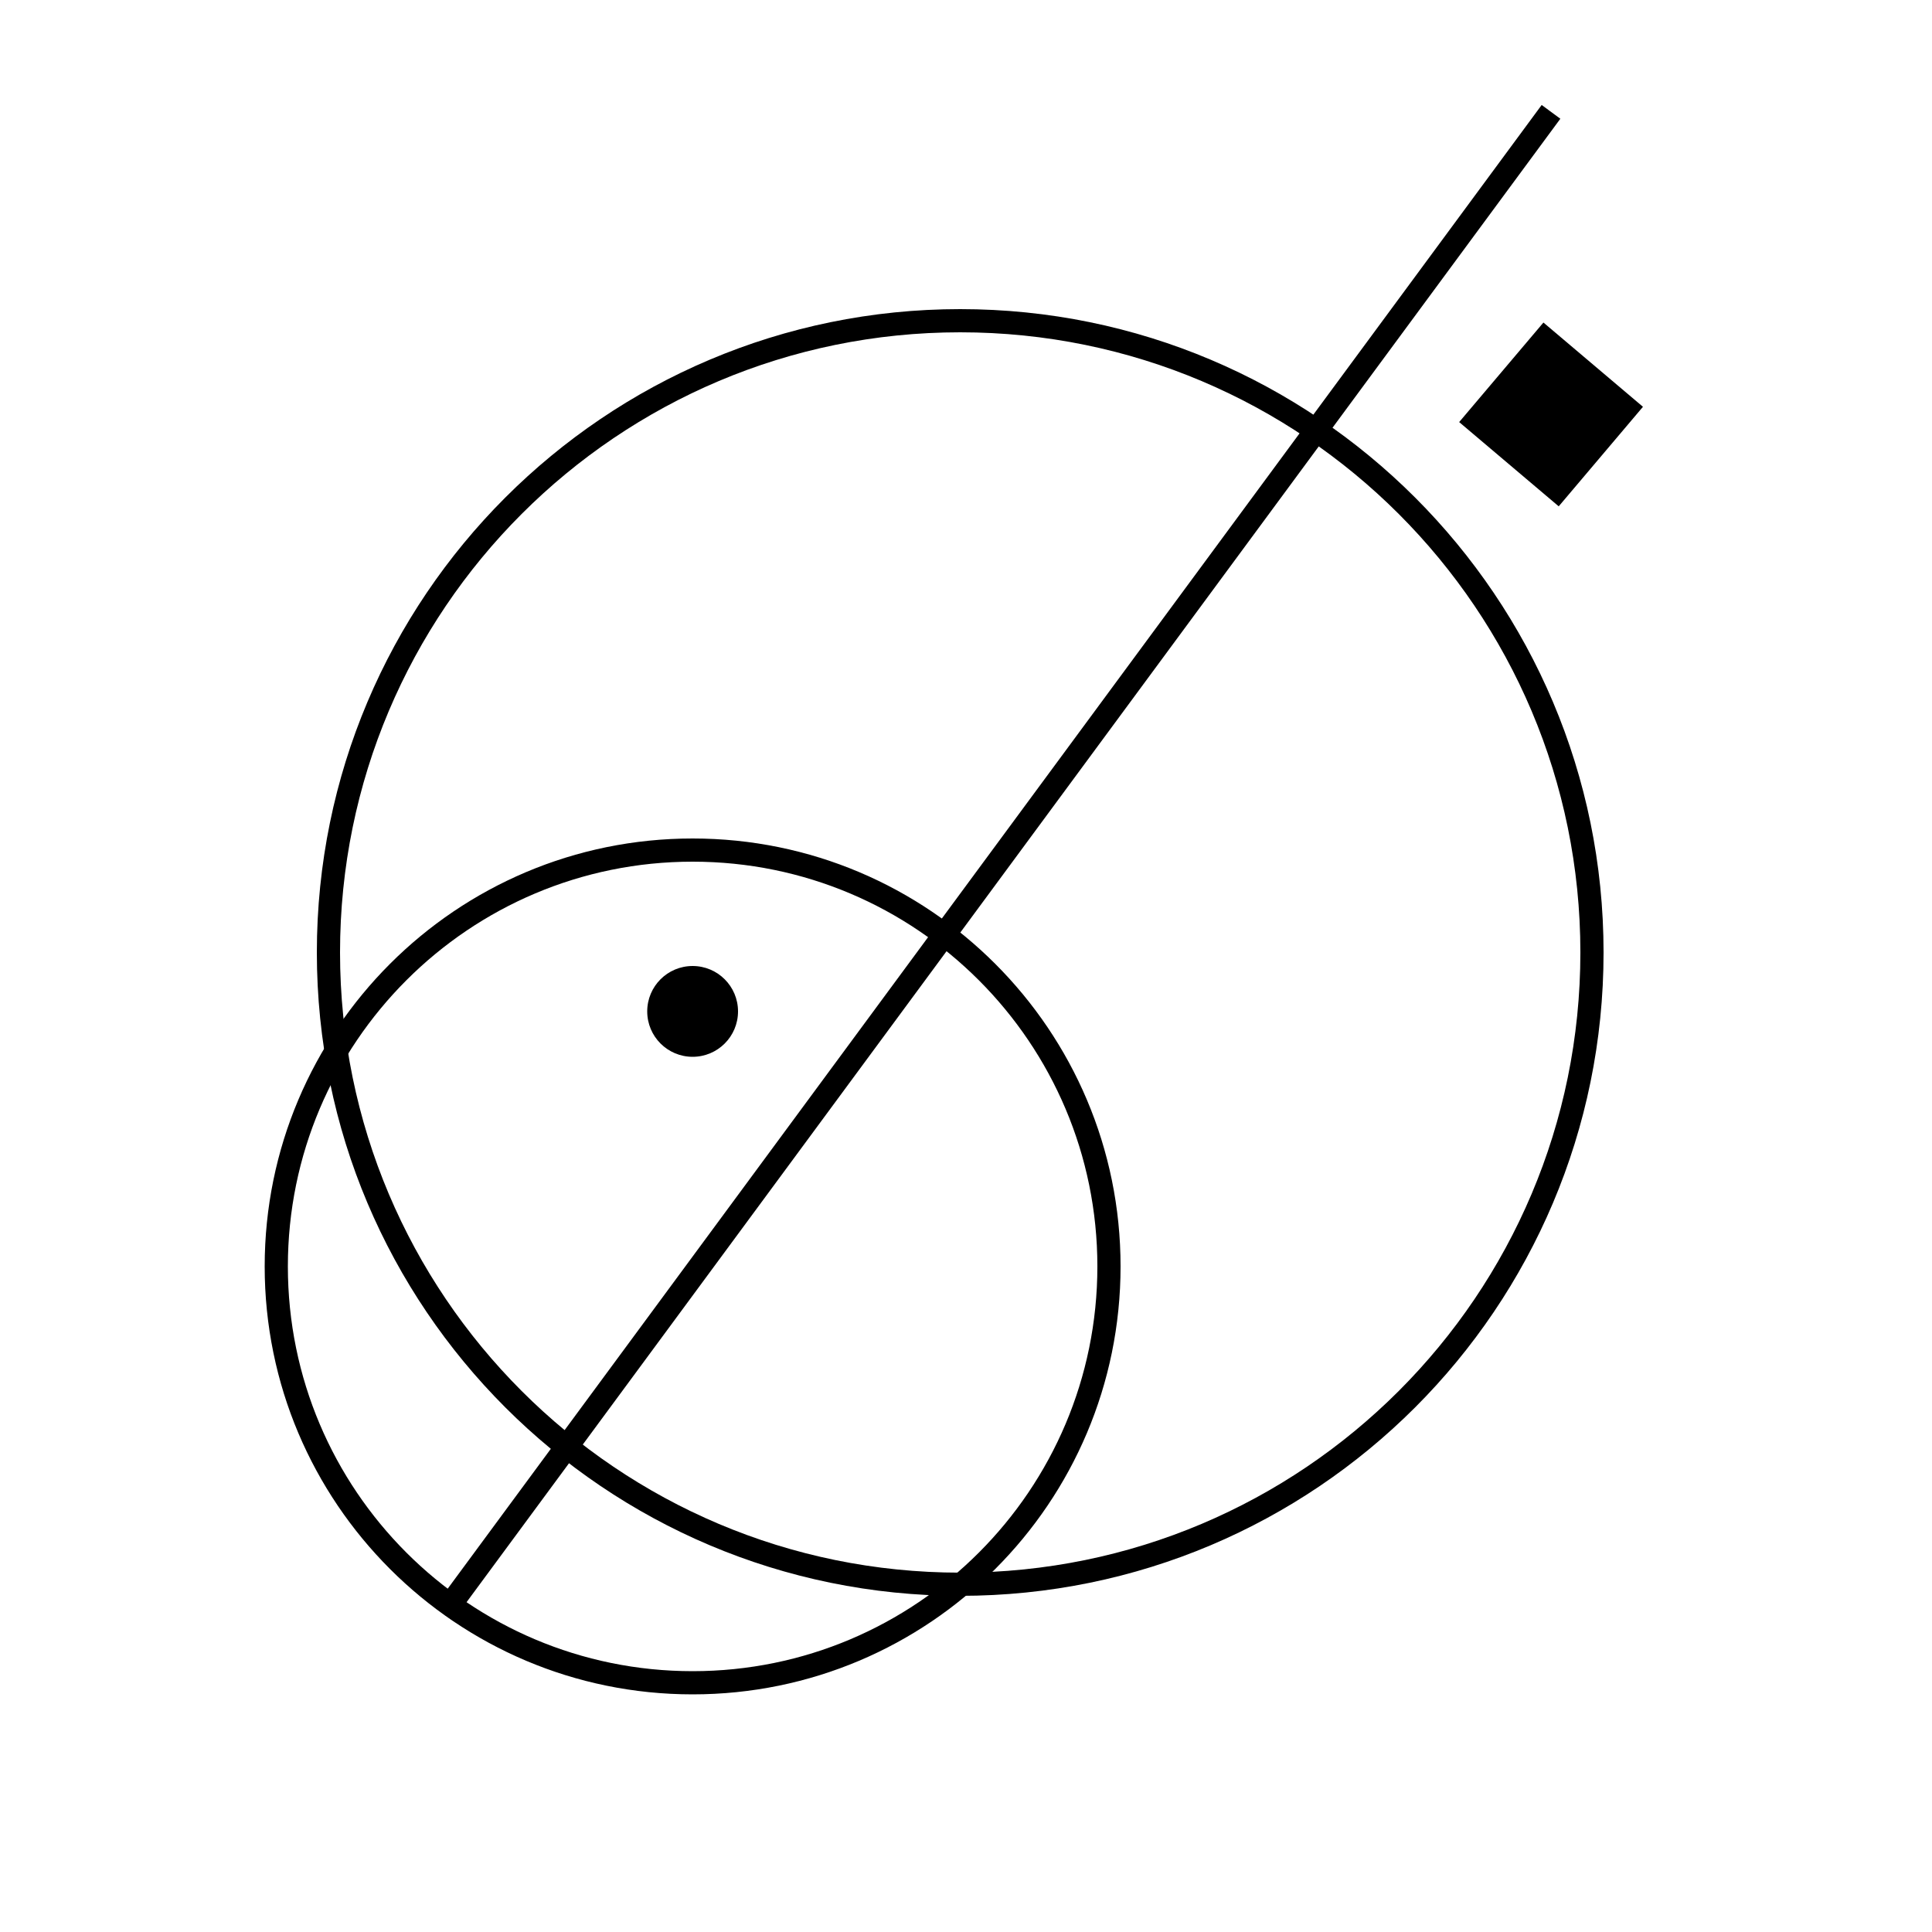 <svg width="160" height="160" viewBox="0 0 160 160" fill="none" xmlns="http://www.w3.org/2000/svg">
<path d="M129.086 41.932L136.063 33.689L127.82 26.711L120.842 34.955L129.086 41.932Z" fill="black"/>
<path d="M57.36 80C55.283 80 53.6 81.683 53.6 83.76C53.6 85.837 55.283 87.52 57.36 87.52C59.436 87.52 61.12 85.837 61.12 83.76C61.12 81.683 59.436 80 57.36 80Z" fill="black"/>
<path fill-rule="evenodd" clip-rule="evenodd" d="M79.52 130.24C107.885 130.24 130.88 107.245 130.88 78.88C130.88 50.515 107.885 27.52 79.52 27.52C51.154 27.52 28.16 50.515 28.16 78.88C28.16 107.245 51.154 130.24 79.52 130.24ZM132.8 78.88C132.8 108.306 108.946 132.16 79.52 132.16C50.094 132.16 26.24 108.306 26.24 78.88C26.24 49.454 50.094 25.6 79.52 25.6C108.946 25.6 132.8 49.454 132.8 78.88Z" fill="black"/>
<path fill-rule="evenodd" clip-rule="evenodd" d="M57.36 138.4C75.872 138.4 90.88 123.393 90.88 104.88C90.88 86.367 75.872 71.36 57.36 71.36C38.847 71.36 23.84 86.367 23.84 104.88C23.84 123.393 38.847 138.4 57.36 138.4ZM92.8 104.88C92.8 124.453 76.933 140.32 57.36 140.32C37.787 140.32 21.92 124.453 21.92 104.88C21.92 85.307 37.787 69.44 57.36 69.44C76.933 69.44 92.8 85.307 92.8 104.88Z" fill="black"/>
<path fill-rule="evenodd" clip-rule="evenodd" d="M129.221 9.834L37.509 134.218L35.963 133.078L127.675 8.694L129.221 9.834Z" fill="black"/>
</svg>
